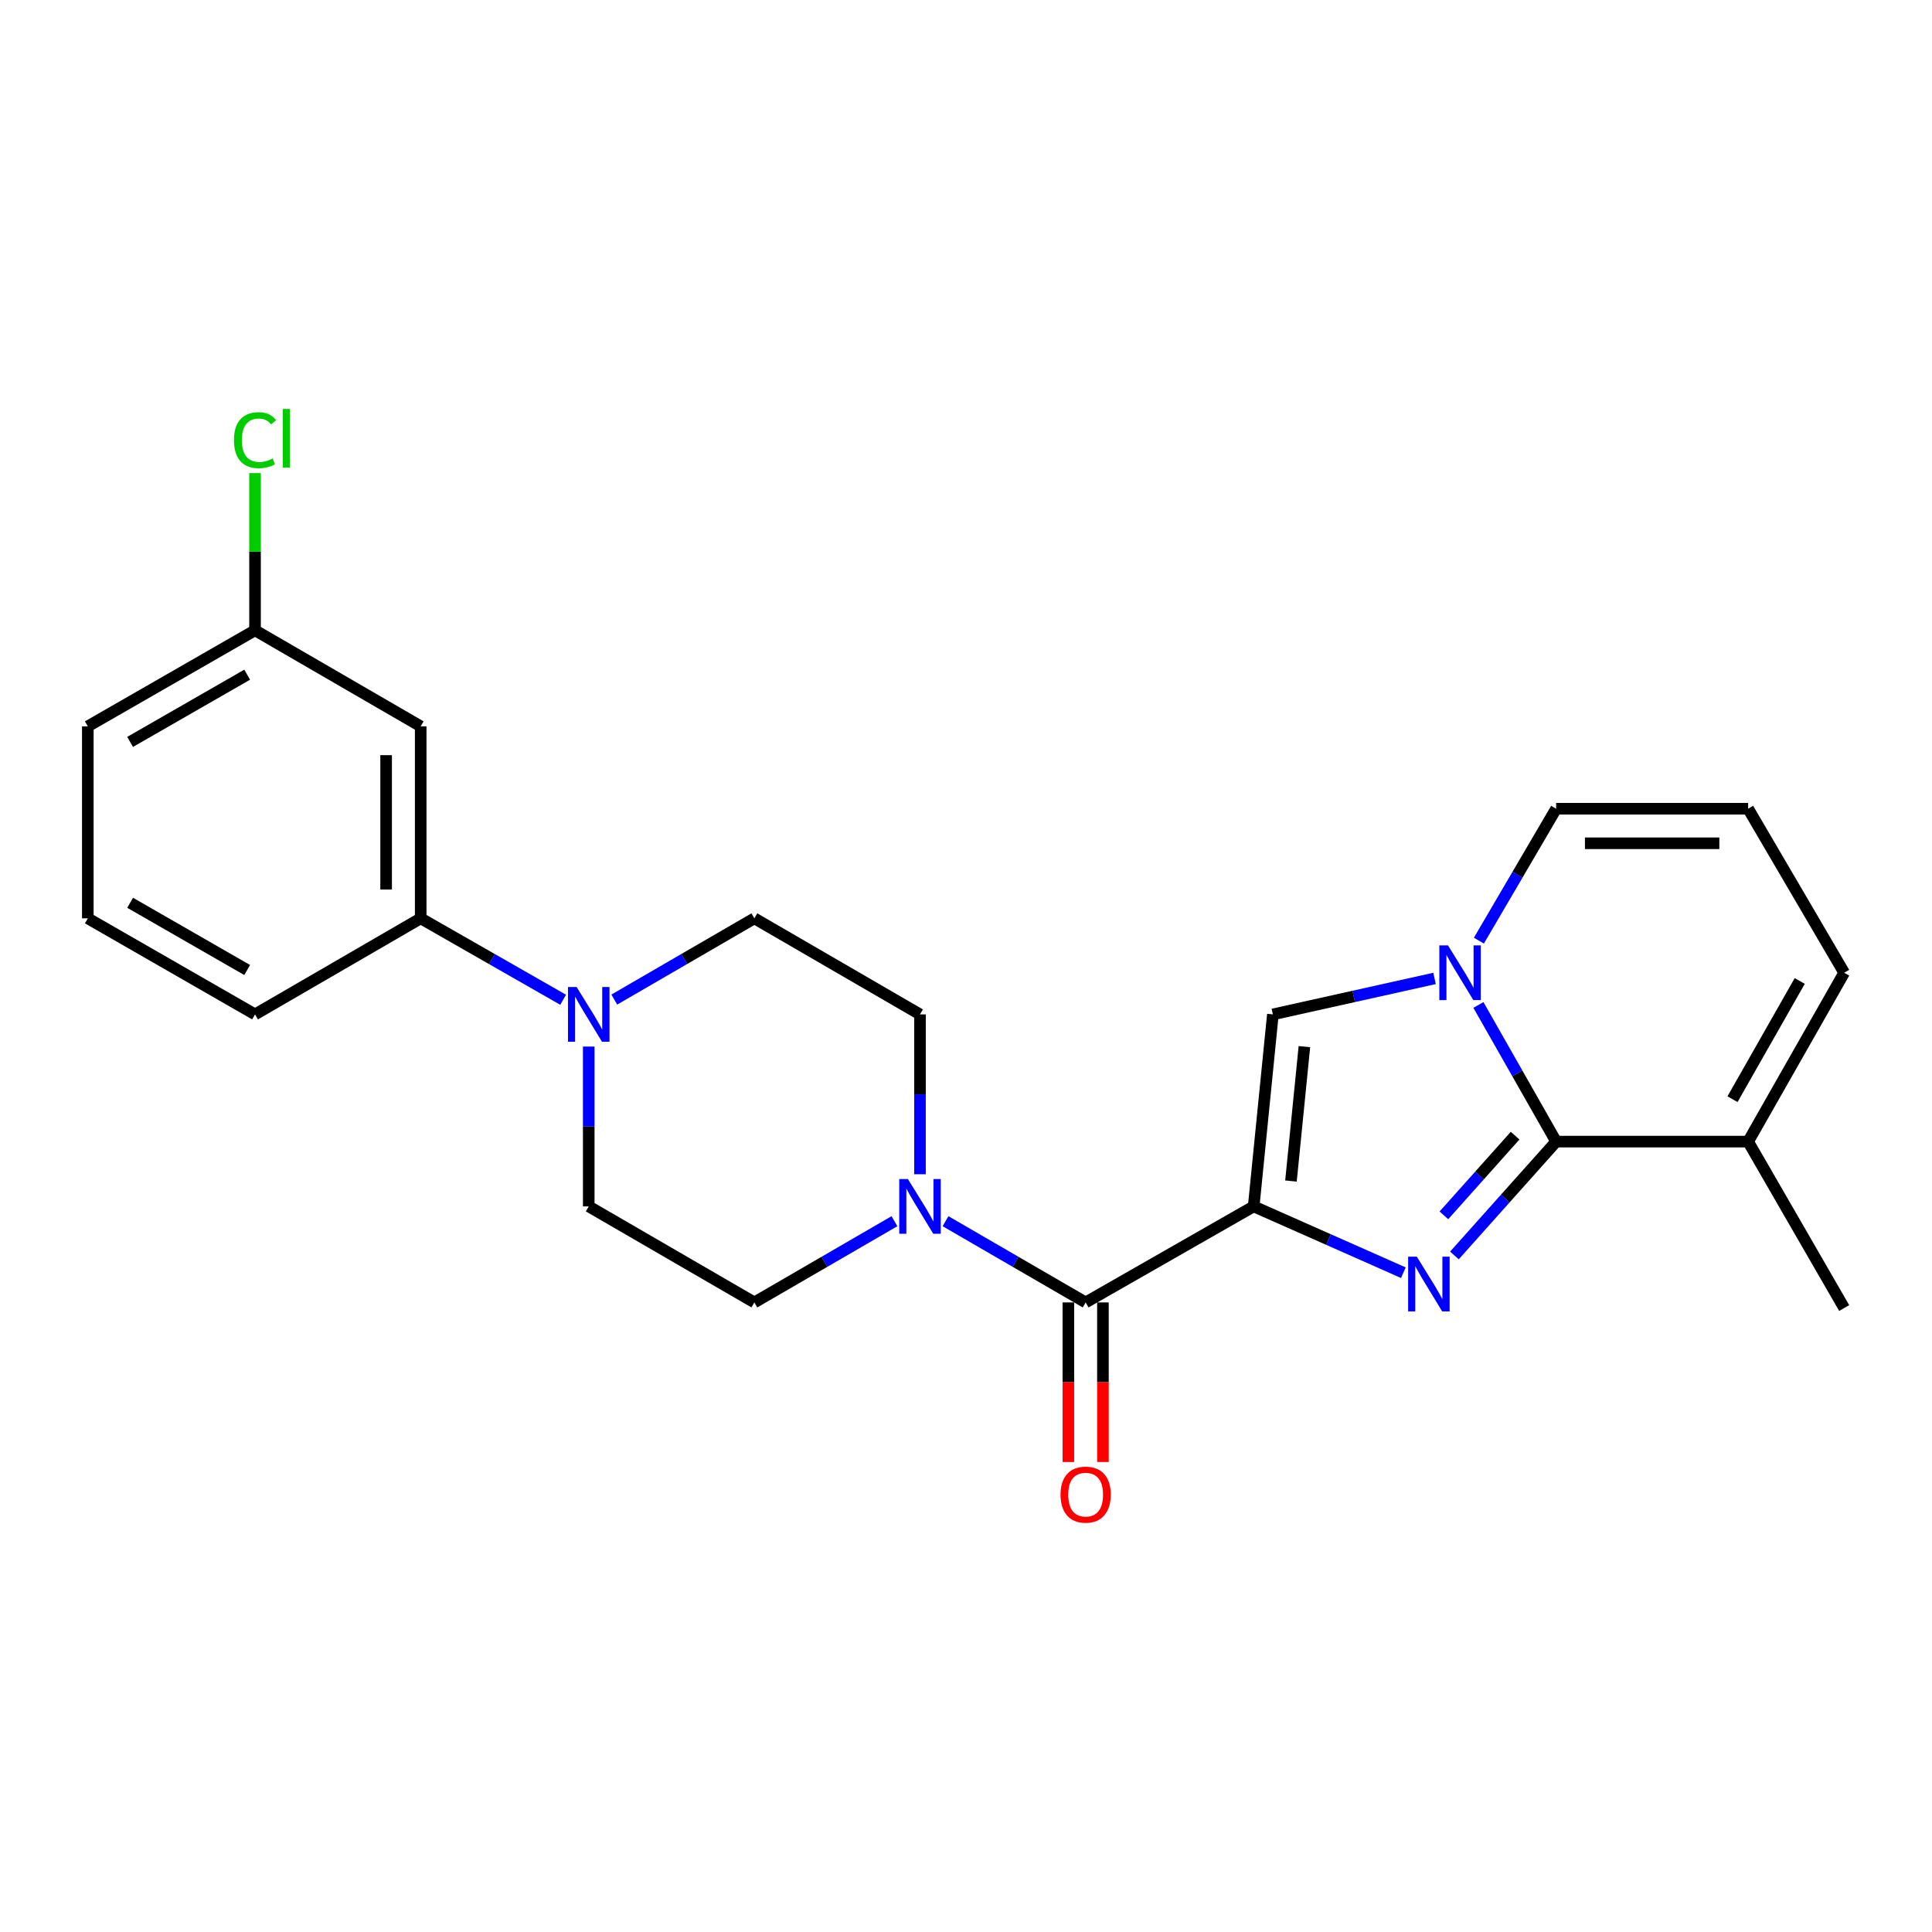 <?xml version='1.0' encoding='iso-8859-1'?>
<svg version='1.1' baseProfile='full'
              xmlns='http://www.w3.org/2000/svg'
                      xmlns:rdkit='http://www.rdkit.org/xml'
                      xmlns:xlink='http://www.w3.org/1999/xlink'
                  xml:space='preserve'
width='1000px' height='1000px' viewBox='0 0 1000 1000'>
<!-- END OF HEADER -->
<rect style='opacity:1.0;fill:#FFFFFF;stroke:none' width='1000' height='1000' x='0' y='0'> </rect>
<path class='bond-0' d='M 648.907,624.426 L 687.641,641.587' style='fill:none;fill-rule:evenodd;stroke:#000000;stroke-width:6px;stroke-linecap:butt;stroke-linejoin:miter;stroke-opacity:1' />
<path class='bond-0' d='M 687.641,641.587 L 726.374,658.748' style='fill:none;fill-rule:evenodd;stroke:#0000FF;stroke-width:6px;stroke-linecap:butt;stroke-linejoin:miter;stroke-opacity:1' />
<path class='bond-3' d='M 648.907,624.426 L 561.929,674.138' style='fill:none;fill-rule:evenodd;stroke:#000000;stroke-width:6px;stroke-linecap:butt;stroke-linejoin:miter;stroke-opacity:1' />
<path class='bond-4' d='M 648.907,624.426 L 658.838,525.052' style='fill:none;fill-rule:evenodd;stroke:#000000;stroke-width:6px;stroke-linecap:butt;stroke-linejoin:miter;stroke-opacity:1' />
<path class='bond-4' d='M 668.201,611.299 L 675.152,541.737' style='fill:none;fill-rule:evenodd;stroke:#000000;stroke-width:6px;stroke-linecap:butt;stroke-linejoin:miter;stroke-opacity:1' />
<path class='bond-1' d='M 752.805,649.821 L 779.132,620.359' style='fill:none;fill-rule:evenodd;stroke:#0000FF;stroke-width:6px;stroke-linecap:butt;stroke-linejoin:miter;stroke-opacity:1' />
<path class='bond-1' d='M 779.132,620.359 L 805.459,590.897' style='fill:none;fill-rule:evenodd;stroke:#000000;stroke-width:6px;stroke-linecap:butt;stroke-linejoin:miter;stroke-opacity:1' />
<path class='bond-1' d='M 747.361,629.06 L 765.79,608.437' style='fill:none;fill-rule:evenodd;stroke:#0000FF;stroke-width:6px;stroke-linecap:butt;stroke-linejoin:miter;stroke-opacity:1' />
<path class='bond-1' d='M 765.79,608.437 L 784.219,587.813' style='fill:none;fill-rule:evenodd;stroke:#000000;stroke-width:6px;stroke-linecap:butt;stroke-linejoin:miter;stroke-opacity:1' />
<path class='bond-7' d='M 805.459,590.897 L 904.833,590.897' style='fill:none;fill-rule:evenodd;stroke:#000000;stroke-width:6px;stroke-linecap:butt;stroke-linejoin:miter;stroke-opacity:1' />
<path class='bond-24' d='M 805.459,590.897 L 785.341,555.531' style='fill:none;fill-rule:evenodd;stroke:#000000;stroke-width:6px;stroke-linecap:butt;stroke-linejoin:miter;stroke-opacity:1' />
<path class='bond-24' d='M 785.341,555.531 L 765.222,520.165' style='fill:none;fill-rule:evenodd;stroke:#0000FF;stroke-width:6px;stroke-linecap:butt;stroke-linejoin:miter;stroke-opacity:1' />
<path class='bond-2' d='M 742.515,506.433 L 700.677,515.742' style='fill:none;fill-rule:evenodd;stroke:#0000FF;stroke-width:6px;stroke-linecap:butt;stroke-linejoin:miter;stroke-opacity:1' />
<path class='bond-2' d='M 700.677,515.742 L 658.838,525.052' style='fill:none;fill-rule:evenodd;stroke:#000000;stroke-width:6px;stroke-linecap:butt;stroke-linejoin:miter;stroke-opacity:1' />
<path class='bond-9' d='M 765.47,486.871 L 785.465,452.731' style='fill:none;fill-rule:evenodd;stroke:#0000FF;stroke-width:6px;stroke-linecap:butt;stroke-linejoin:miter;stroke-opacity:1' />
<path class='bond-9' d='M 785.465,452.731 L 805.459,418.59' style='fill:none;fill-rule:evenodd;stroke:#000000;stroke-width:6px;stroke-linecap:butt;stroke-linejoin:miter;stroke-opacity:1' />
<path class='bond-5' d='M 561.929,674.138 L 525.665,653.114' style='fill:none;fill-rule:evenodd;stroke:#000000;stroke-width:6px;stroke-linecap:butt;stroke-linejoin:miter;stroke-opacity:1' />
<path class='bond-5' d='M 525.665,653.114 L 489.401,632.089' style='fill:none;fill-rule:evenodd;stroke:#0000FF;stroke-width:6px;stroke-linecap:butt;stroke-linejoin:miter;stroke-opacity:1' />
<path class='bond-13' d='M 552.982,674.138 L 552.982,715.433' style='fill:none;fill-rule:evenodd;stroke:#000000;stroke-width:6px;stroke-linecap:butt;stroke-linejoin:miter;stroke-opacity:1' />
<path class='bond-13' d='M 552.982,715.433 L 552.982,756.728' style='fill:none;fill-rule:evenodd;stroke:#FF0000;stroke-width:6px;stroke-linecap:butt;stroke-linejoin:miter;stroke-opacity:1' />
<path class='bond-13' d='M 570.875,674.138 L 570.875,715.433' style='fill:none;fill-rule:evenodd;stroke:#000000;stroke-width:6px;stroke-linecap:butt;stroke-linejoin:miter;stroke-opacity:1' />
<path class='bond-13' d='M 570.875,715.433 L 570.875,756.728' style='fill:none;fill-rule:evenodd;stroke:#FF0000;stroke-width:6px;stroke-linecap:butt;stroke-linejoin:miter;stroke-opacity:1' />
<path class='bond-14' d='M 476.183,607.782 L 476.183,566.417' style='fill:none;fill-rule:evenodd;stroke:#0000FF;stroke-width:6px;stroke-linecap:butt;stroke-linejoin:miter;stroke-opacity:1' />
<path class='bond-14' d='M 476.183,566.417 L 476.183,525.052' style='fill:none;fill-rule:evenodd;stroke:#000000;stroke-width:6px;stroke-linecap:butt;stroke-linejoin:miter;stroke-opacity:1' />
<path class='bond-15' d='M 462.965,632.091 L 426.711,653.115' style='fill:none;fill-rule:evenodd;stroke:#0000FF;stroke-width:6px;stroke-linecap:butt;stroke-linejoin:miter;stroke-opacity:1' />
<path class='bond-15' d='M 426.711,653.115 L 390.457,674.138' style='fill:none;fill-rule:evenodd;stroke:#000000;stroke-width:6px;stroke-linecap:butt;stroke-linejoin:miter;stroke-opacity:1' />
<path class='bond-6' d='M 304.73,541.696 L 304.73,583.061' style='fill:none;fill-rule:evenodd;stroke:#0000FF;stroke-width:6px;stroke-linecap:butt;stroke-linejoin:miter;stroke-opacity:1' />
<path class='bond-6' d='M 304.73,583.061 L 304.73,624.426' style='fill:none;fill-rule:evenodd;stroke:#000000;stroke-width:6px;stroke-linecap:butt;stroke-linejoin:miter;stroke-opacity:1' />
<path class='bond-8' d='M 291.486,517.48 L 254.619,496.405' style='fill:none;fill-rule:evenodd;stroke:#0000FF;stroke-width:6px;stroke-linecap:butt;stroke-linejoin:miter;stroke-opacity:1' />
<path class='bond-8' d='M 254.619,496.405 L 217.752,475.33' style='fill:none;fill-rule:evenodd;stroke:#000000;stroke-width:6px;stroke-linecap:butt;stroke-linejoin:miter;stroke-opacity:1' />
<path class='bond-25' d='M 317.948,517.386 L 354.202,496.358' style='fill:none;fill-rule:evenodd;stroke:#0000FF;stroke-width:6px;stroke-linecap:butt;stroke-linejoin:miter;stroke-opacity:1' />
<path class='bond-25' d='M 354.202,496.358 L 390.457,475.33' style='fill:none;fill-rule:evenodd;stroke:#000000;stroke-width:6px;stroke-linecap:butt;stroke-linejoin:miter;stroke-opacity:1' />
<path class='bond-12' d='M 904.833,590.897 L 954.545,503.491' style='fill:none;fill-rule:evenodd;stroke:#000000;stroke-width:6px;stroke-linecap:butt;stroke-linejoin:miter;stroke-opacity:1' />
<path class='bond-12' d='M 896.737,568.94 L 931.535,507.756' style='fill:none;fill-rule:evenodd;stroke:#000000;stroke-width:6px;stroke-linecap:butt;stroke-linejoin:miter;stroke-opacity:1' />
<path class='bond-20' d='M 904.833,590.897 L 954.545,677.041' style='fill:none;fill-rule:evenodd;stroke:#000000;stroke-width:6px;stroke-linecap:butt;stroke-linejoin:miter;stroke-opacity:1' />
<path class='bond-10' d='M 217.752,475.33 L 217.752,375.956' style='fill:none;fill-rule:evenodd;stroke:#000000;stroke-width:6px;stroke-linecap:butt;stroke-linejoin:miter;stroke-opacity:1' />
<path class='bond-10' d='M 199.859,460.424 L 199.859,390.862' style='fill:none;fill-rule:evenodd;stroke:#000000;stroke-width:6px;stroke-linecap:butt;stroke-linejoin:miter;stroke-opacity:1' />
<path class='bond-21' d='M 217.752,475.33 L 132.006,525.052' style='fill:none;fill-rule:evenodd;stroke:#000000;stroke-width:6px;stroke-linecap:butt;stroke-linejoin:miter;stroke-opacity:1' />
<path class='bond-11' d='M 805.459,418.59 L 904.833,418.59' style='fill:none;fill-rule:evenodd;stroke:#000000;stroke-width:6px;stroke-linecap:butt;stroke-linejoin:miter;stroke-opacity:1' />
<path class='bond-11' d='M 820.365,436.483 L 889.927,436.483' style='fill:none;fill-rule:evenodd;stroke:#000000;stroke-width:6px;stroke-linecap:butt;stroke-linejoin:miter;stroke-opacity:1' />
<path class='bond-18' d='M 217.752,375.956 L 132.006,326.244' style='fill:none;fill-rule:evenodd;stroke:#000000;stroke-width:6px;stroke-linecap:butt;stroke-linejoin:miter;stroke-opacity:1' />
<path class='bond-26' d='M 904.833,418.59 L 954.545,503.491' style='fill:none;fill-rule:evenodd;stroke:#000000;stroke-width:6px;stroke-linecap:butt;stroke-linejoin:miter;stroke-opacity:1' />
<path class='bond-17' d='M 476.183,525.052 L 390.457,475.33' style='fill:none;fill-rule:evenodd;stroke:#000000;stroke-width:6px;stroke-linecap:butt;stroke-linejoin:miter;stroke-opacity:1' />
<path class='bond-16' d='M 390.457,674.138 L 304.73,624.426' style='fill:none;fill-rule:evenodd;stroke:#000000;stroke-width:6px;stroke-linecap:butt;stroke-linejoin:miter;stroke-opacity:1' />
<path class='bond-19' d='M 132.006,326.244 L 132.006,285.559' style='fill:none;fill-rule:evenodd;stroke:#000000;stroke-width:6px;stroke-linecap:butt;stroke-linejoin:miter;stroke-opacity:1' />
<path class='bond-19' d='M 132.006,285.559 L 132.006,244.874' style='fill:none;fill-rule:evenodd;stroke:#00CC00;stroke-width:6px;stroke-linecap:butt;stroke-linejoin:miter;stroke-opacity:1' />
<path class='bond-27' d='M 132.006,326.244 L 45.455,375.956' style='fill:none;fill-rule:evenodd;stroke:#000000;stroke-width:6px;stroke-linecap:butt;stroke-linejoin:miter;stroke-opacity:1' />
<path class='bond-27' d='M 127.935,349.216 L 67.349,384.014' style='fill:none;fill-rule:evenodd;stroke:#000000;stroke-width:6px;stroke-linecap:butt;stroke-linejoin:miter;stroke-opacity:1' />
<path class='bond-22' d='M 132.006,525.052 L 45.455,475.33' style='fill:none;fill-rule:evenodd;stroke:#000000;stroke-width:6px;stroke-linecap:butt;stroke-linejoin:miter;stroke-opacity:1' />
<path class='bond-22' d='M 127.936,502.079 L 67.35,467.273' style='fill:none;fill-rule:evenodd;stroke:#000000;stroke-width:6px;stroke-linecap:butt;stroke-linejoin:miter;stroke-opacity:1' />
<path class='bond-23' d='M 45.455,475.33 L 45.455,375.956' style='fill:none;fill-rule:evenodd;stroke:#000000;stroke-width:6px;stroke-linecap:butt;stroke-linejoin:miter;stroke-opacity:1' />
<path  class='atom-1' d='M 733.334 650.445
L 742.614 665.445
Q 743.534 666.925, 745.014 669.605
Q 746.494 672.285, 746.574 672.445
L 746.574 650.445
L 750.334 650.445
L 750.334 678.765
L 746.454 678.765
L 736.494 662.365
Q 735.334 660.445, 734.094 658.245
Q 732.894 656.045, 732.534 655.365
L 732.534 678.765
L 728.854 678.765
L 728.854 650.445
L 733.334 650.445
' fill='#0000FF'/>
<path  class='atom-3' d='M 749.477 489.331
L 758.757 504.331
Q 759.677 505.811, 761.157 508.491
Q 762.637 511.171, 762.717 511.331
L 762.717 489.331
L 766.477 489.331
L 766.477 517.651
L 762.597 517.651
L 752.637 501.251
Q 751.477 499.331, 750.237 497.131
Q 749.037 494.931, 748.677 494.251
L 748.677 517.651
L 744.997 517.651
L 744.997 489.331
L 749.477 489.331
' fill='#0000FF'/>
<path  class='atom-6' d='M 469.923 610.266
L 479.203 625.266
Q 480.123 626.746, 481.603 629.426
Q 483.083 632.106, 483.163 632.266
L 483.163 610.266
L 486.923 610.266
L 486.923 638.586
L 483.043 638.586
L 473.083 622.186
Q 471.923 620.266, 470.683 618.066
Q 469.483 615.866, 469.123 615.186
L 469.123 638.586
L 465.443 638.586
L 465.443 610.266
L 469.923 610.266
' fill='#0000FF'/>
<path  class='atom-7' d='M 298.47 510.892
L 307.75 525.892
Q 308.67 527.372, 310.15 530.052
Q 311.63 532.732, 311.71 532.892
L 311.71 510.892
L 315.47 510.892
L 315.47 539.212
L 311.59 539.212
L 301.63 522.812
Q 300.47 520.892, 299.23 518.692
Q 298.03 516.492, 297.67 515.812
L 297.67 539.212
L 293.99 539.212
L 293.99 510.892
L 298.47 510.892
' fill='#0000FF'/>
<path  class='atom-14' d='M 548.929 773.612
Q 548.929 766.812, 552.289 763.012
Q 555.649 759.212, 561.929 759.212
Q 568.209 759.212, 571.569 763.012
Q 574.929 766.812, 574.929 773.612
Q 574.929 780.492, 571.529 784.412
Q 568.129 788.292, 561.929 788.292
Q 555.689 788.292, 552.289 784.412
Q 548.929 780.532, 548.929 773.612
M 561.929 785.092
Q 566.249 785.092, 568.569 782.212
Q 570.929 779.292, 570.929 773.612
Q 570.929 768.052, 568.569 765.252
Q 566.249 762.412, 561.929 762.412
Q 557.609 762.412, 555.249 765.212
Q 552.929 768.012, 552.929 773.612
Q 552.929 779.332, 555.249 782.212
Q 557.609 785.092, 561.929 785.092
' fill='#FF0000'/>
<path  class='atom-20' d='M 121.086 227.829
Q 121.086 220.789, 124.366 217.109
Q 127.686 213.389, 133.966 213.389
Q 139.806 213.389, 142.926 217.509
L 140.286 219.669
Q 138.006 216.669, 133.966 216.669
Q 129.686 216.669, 127.406 219.549
Q 125.166 222.389, 125.166 227.829
Q 125.166 233.429, 127.486 236.309
Q 129.846 239.189, 134.406 239.189
Q 137.526 239.189, 141.166 237.309
L 142.286 240.309
Q 140.806 241.269, 138.566 241.829
Q 136.326 242.389, 133.846 242.389
Q 127.686 242.389, 124.366 238.629
Q 121.086 234.869, 121.086 227.829
' fill='#00CC00'/>
<path  class='atom-20' d='M 146.366 211.669
L 150.046 211.669
L 150.046 242.029
L 146.366 242.029
L 146.366 211.669
' fill='#00CC00'/>
</svg>
